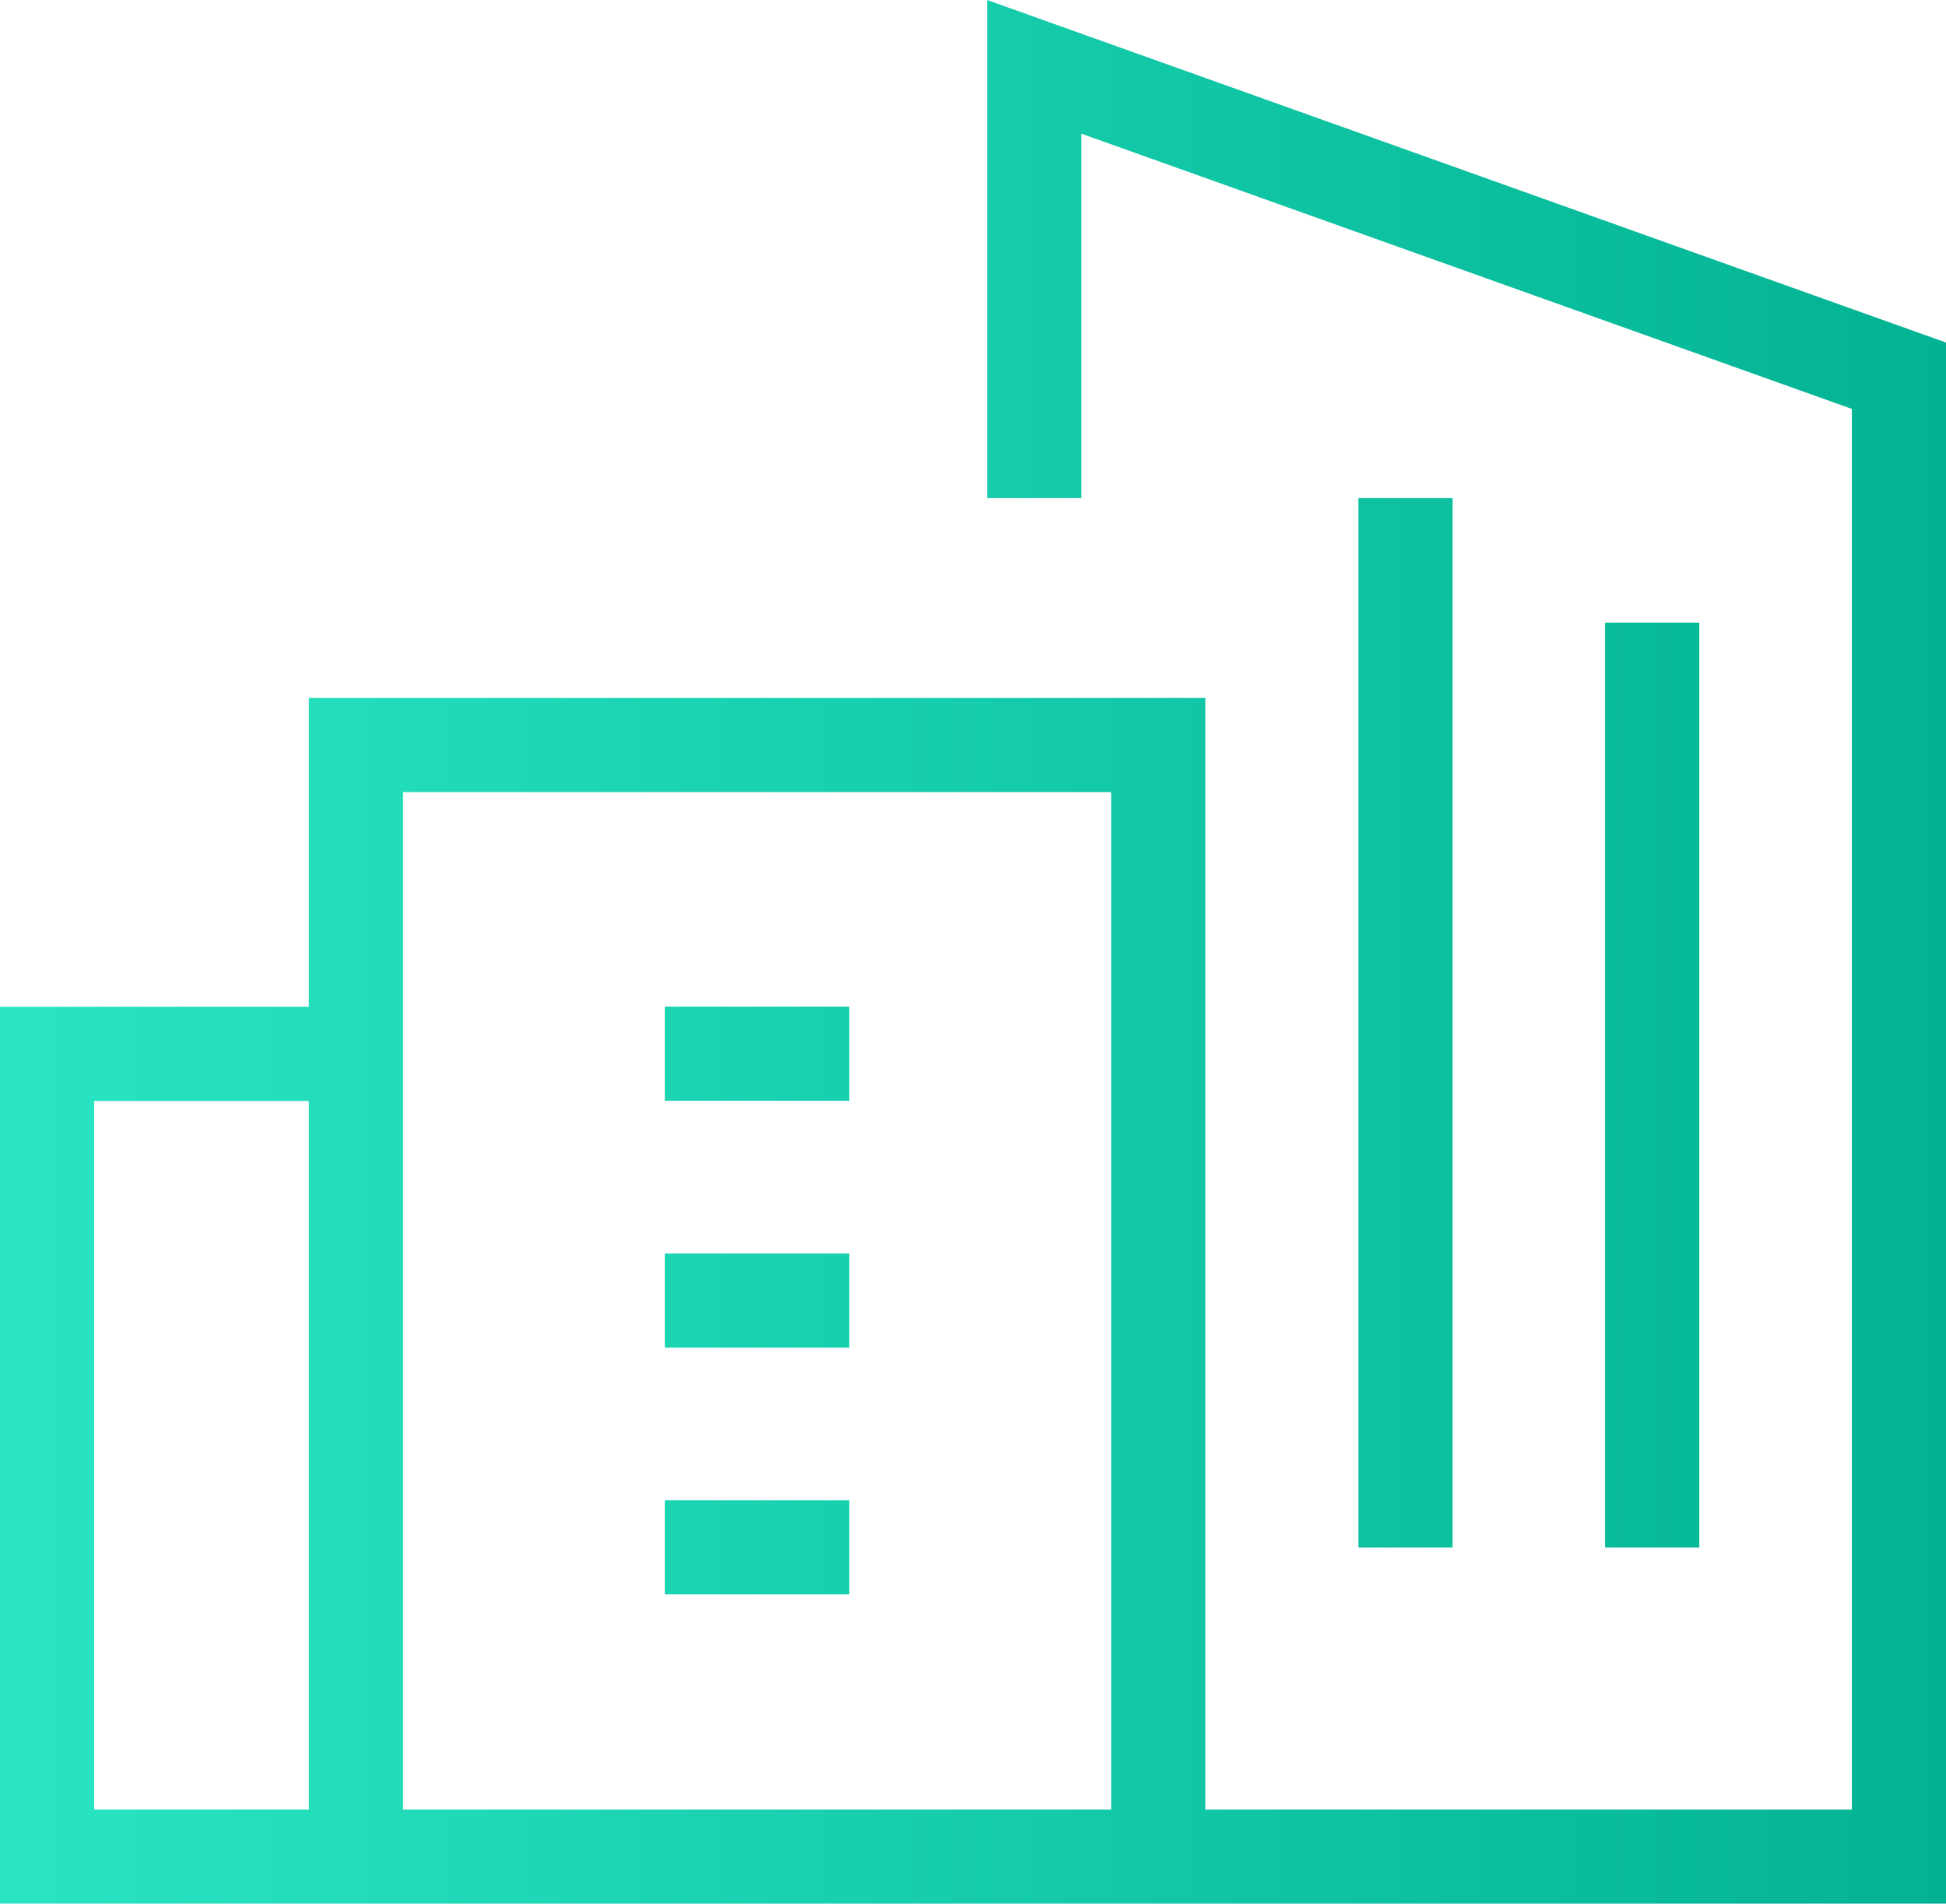 <?xml version="1.0" encoding="UTF-8"?><svg id="Layer_2" xmlns="http://www.w3.org/2000/svg" xmlns:xlink="http://www.w3.org/1999/xlink" viewBox="0 0 103.33 101.08"><defs><style>.cls-1{fill:none;stroke:url(#linear-gradient);stroke-miterlimit:10;stroke-width:5px;}</style><linearGradient id="linear-gradient" x1="0" y1="12574.61" x2="103.33" y2="12574.61" gradientTransform="translate(0 12625.15) scale(1 -1)" gradientUnits="userSpaceOnUse"><stop offset="0" stop-color="#29e5c3"/><stop offset="1" stop-color="#02b393"/></linearGradient></defs><g id="Layer_1-2"><g id="b"><g id="c"><path class="cls-1" d="M18.9,98.58H2.5V55.96H18.9m16.4,13.1h9.8m-9.8,13.1h9.8m-9.8-26.21h9.8m16.4,41.51V39.56H18.9v59.02H100.83V19.95L54.92,3.55V26.45m19.71,55.72V26.45m13.1,55.72V33.06"/></g></g></g></svg>